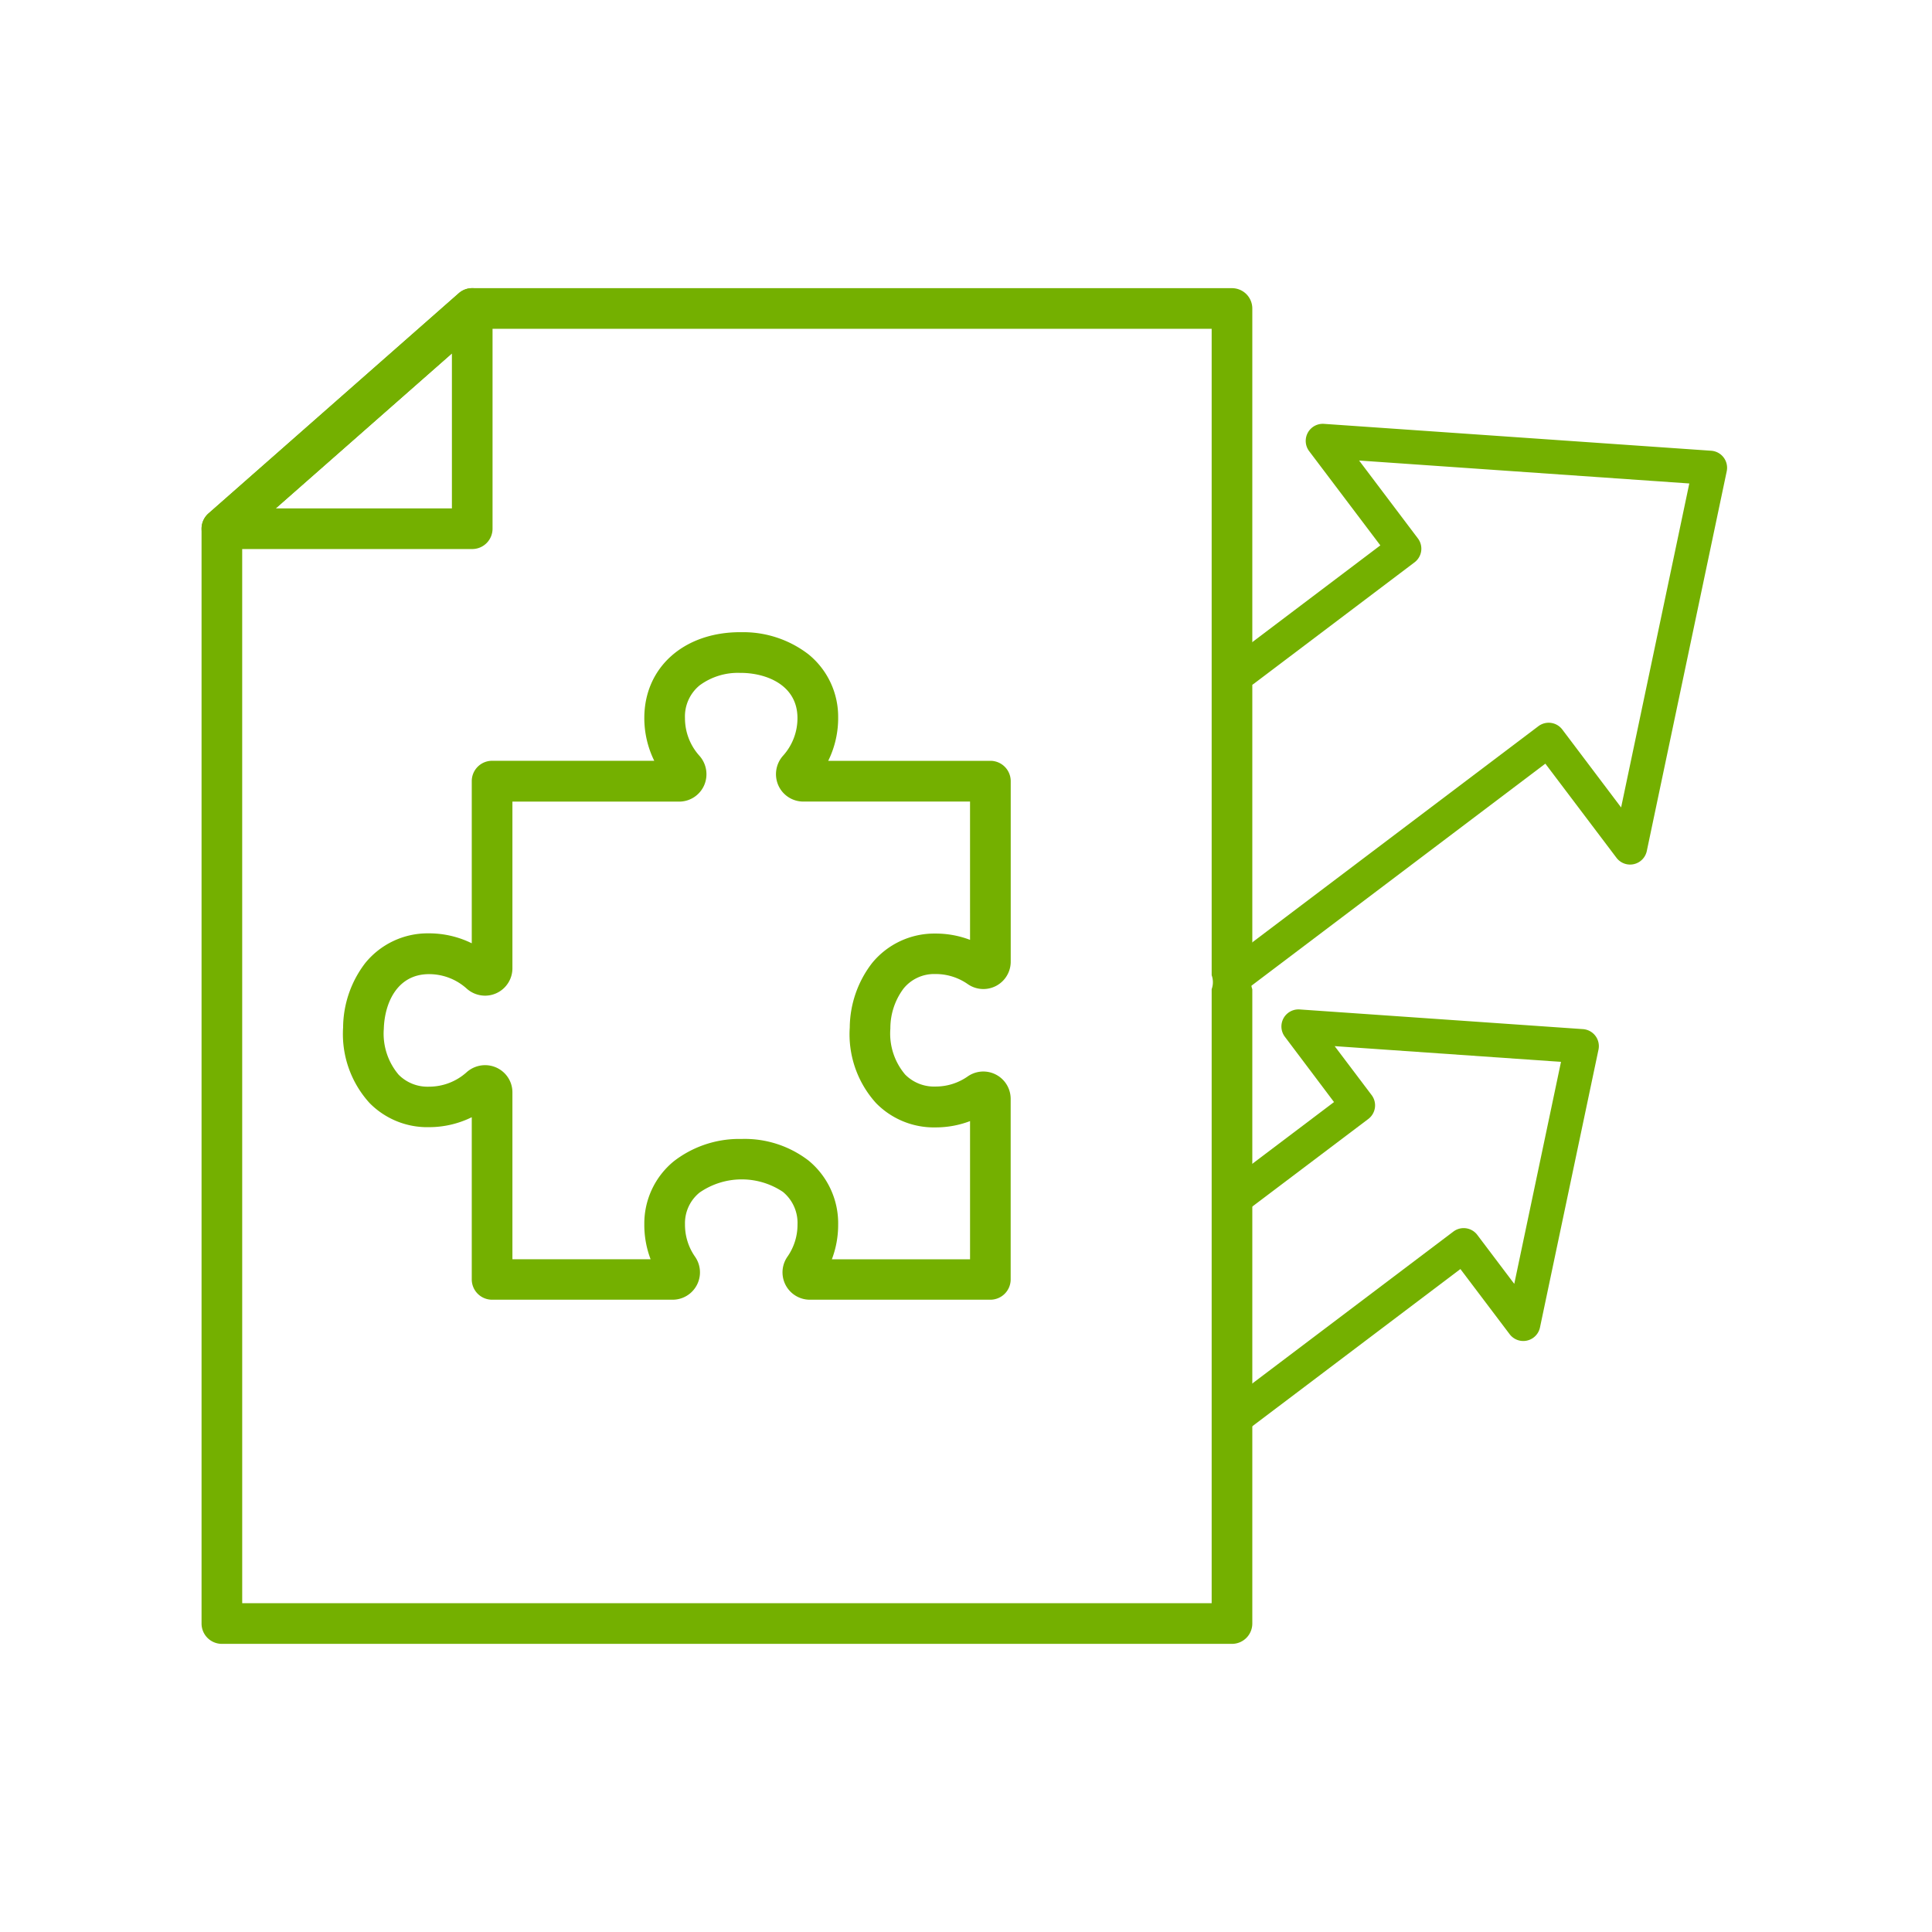 <svg xmlns="http://www.w3.org/2000/svg" xmlns:xlink="http://www.w3.org/1999/xlink" width="115" height="115" viewBox="0 0 115 115"><defs><style>.a{clip-path:url(#b);}.b{fill:#74b000;}</style><clipPath id="b"><rect width="115" height="115"/></clipPath></defs><g id="a" class="a"><g transform="translate(-437.736 -492.289)"><path class="b" d="M208.069,241.137H147.943a1.21,1.21,0,0,1-1.21-1.21V174.759a1.21,1.21,0,0,1,.411-.908l14.9-13.11a1.21,1.21,0,0,1,.8-.3h45.224a1.21,1.21,0,0,1,1.21,1.21v39.688a1.215,1.215,0,0,0,0,.831v37.759A1.21,1.21,0,0,1,208.069,241.137Zm-58.916-2.42h57.706V202.168a1.215,1.215,0,0,0,0-.831V162.859H163.3l-14.148,12.447Z" transform="translate(303 349.001)"/><path class="b" d="M162.845,175.969h-14.9a1.21,1.21,0,0,1-.8-2.118l14.9-13.11a1.21,1.21,0,0,1,2.009.908v13.11A1.21,1.21,0,0,1,162.845,175.969Zm-11.695-2.42h10.485v-9.224Z" transform="translate(303 349.001)"/><path class="b" d="M178.8,180.918q.11,0,.221,0a6.363,6.363,0,0,1,3.835,1.315,4.783,4.783,0,0,1,1.77,3.725,5.748,5.748,0,0,1-.591,2.617h9.653a1.21,1.21,0,0,1,1.21,1.21v10.743a1.627,1.627,0,0,1-2.558,1.338,3.326,3.326,0,0,0-1.912-.6H190.4a2.345,2.345,0,0,0-1.884.868,3.945,3.945,0,0,0-.782,2.376,3.774,3.774,0,0,0,.882,2.741,2.42,2.42,0,0,0,1.811.712,3.319,3.319,0,0,0,1.908-.6,1.627,1.627,0,0,1,2.56,1.335v10.744a1.21,1.21,0,0,1-1.21,1.21H182.942a1.628,1.628,0,0,1-1.335-2.56,3.319,3.319,0,0,0,.6-1.908,2.394,2.394,0,0,0-.871-1.952,4.408,4.408,0,0,0-4.959.042,2.345,2.345,0,0,0-.868,1.884,3.318,3.318,0,0,0,.6,1.936,1.628,1.628,0,0,1-1.337,2.558H164.027a1.21,1.21,0,0,1-1.21-1.21v-9.653a5.755,5.755,0,0,1-2.545.592,4.817,4.817,0,0,1-3.543-1.442,6.1,6.1,0,0,1-1.57-4.489,6.367,6.367,0,0,1,1.316-3.835,4.786,4.786,0,0,1,3.725-1.771h.07a5.763,5.763,0,0,1,2.547.592v-9.653a1.21,1.21,0,0,1,1.21-1.21h9.653a5.755,5.755,0,0,1-.592-2.545C173.088,183.022,175.436,180.918,178.8,180.918ZM192.476,191h-9.925a1.626,1.626,0,0,1-1.484-.961,1.648,1.648,0,0,1,.282-1.771,3.335,3.335,0,0,0,.855-2.275c-.023-1.891-1.766-2.61-3.252-2.651l-.154,0a3.829,3.829,0,0,0-2.419.743,2.392,2.392,0,0,0-.871,1.952,3.34,3.34,0,0,0,.856,2.233,1.651,1.651,0,0,1,.281,1.773,1.626,1.626,0,0,1-1.484.96h-9.924v9.924a1.63,1.63,0,0,1-1.629,1.627,1.647,1.647,0,0,1-1.1-.427,3.34,3.34,0,0,0-2.234-.854h-.041c-1.89.024-2.609,1.767-2.651,3.253a3.775,3.775,0,0,0,.885,2.735,2.419,2.419,0,0,0,1.808.71,3.34,3.34,0,0,0,2.233-.856,1.651,1.651,0,0,1,1.1-.424,1.631,1.631,0,0,1,1.116.438,1.607,1.607,0,0,1,.513,1.189v9.924h8.225a5.733,5.733,0,0,1-.374-2.093,4.787,4.787,0,0,1,1.754-3.737,6.359,6.359,0,0,1,3.837-1.33c.079,0,.16,0,.239,0a6.23,6.23,0,0,1,3.948,1.289,4.832,4.832,0,0,1,1.76,3.827,5.744,5.744,0,0,1-.375,2.048h8.226v-8.226a5.743,5.743,0,0,1-2.048.375,4.817,4.817,0,0,1-3.548-1.447,6.1,6.1,0,0,1-1.564-4.5,6.359,6.359,0,0,1,1.33-3.837,4.787,4.787,0,0,1,3.738-1.754h.042a5.75,5.75,0,0,1,2.05.375Z" transform="translate(303 349.001)"/><path class="b" d="M208.07,202.582a1.016,1.016,0,0,1-.613-1.827l18.851-14.242a1.016,1.016,0,0,1,1.423.2l3.5,4.637,4.059-19.284L215.635,170.7l3.5,4.637a1.016,1.016,0,0,1-.2,1.423l-9.563,7.225a1.016,1.016,0,0,1-1.225-1.621l8.752-6.613-4.236-5.607a1.016,1.016,0,0,1,.881-1.626l23.049,1.6a1.016,1.016,0,0,1,.924,1.223l-4.759,22.61a1.016,1.016,0,0,1-1.8.4l-4.237-5.607-18.04,13.63A1.012,1.012,0,0,1,208.07,202.582Z" transform="translate(303 349.001)"/><path class="b" d="M208.069,228.842a1.016,1.016,0,0,1-.613-1.827l13.792-10.42a1.016,1.016,0,0,1,1.423.2l2.2,2.914,2.782-13.215-13.472-.936,2.2,2.914a1.016,1.016,0,0,1-.2,1.423l-7,5.286a1.016,1.016,0,0,1-1.225-1.621l6.186-4.673L211.216,205a1.016,1.016,0,0,1,.881-1.626l16.863,1.171a1.016,1.016,0,0,1,.924,1.223L226.4,222.31a1.016,1.016,0,0,1-1.8.4l-2.935-3.884-12.981,9.808A1.012,1.012,0,0,1,208.069,228.842Z" transform="translate(303 349.001)"/></g></g></svg>
